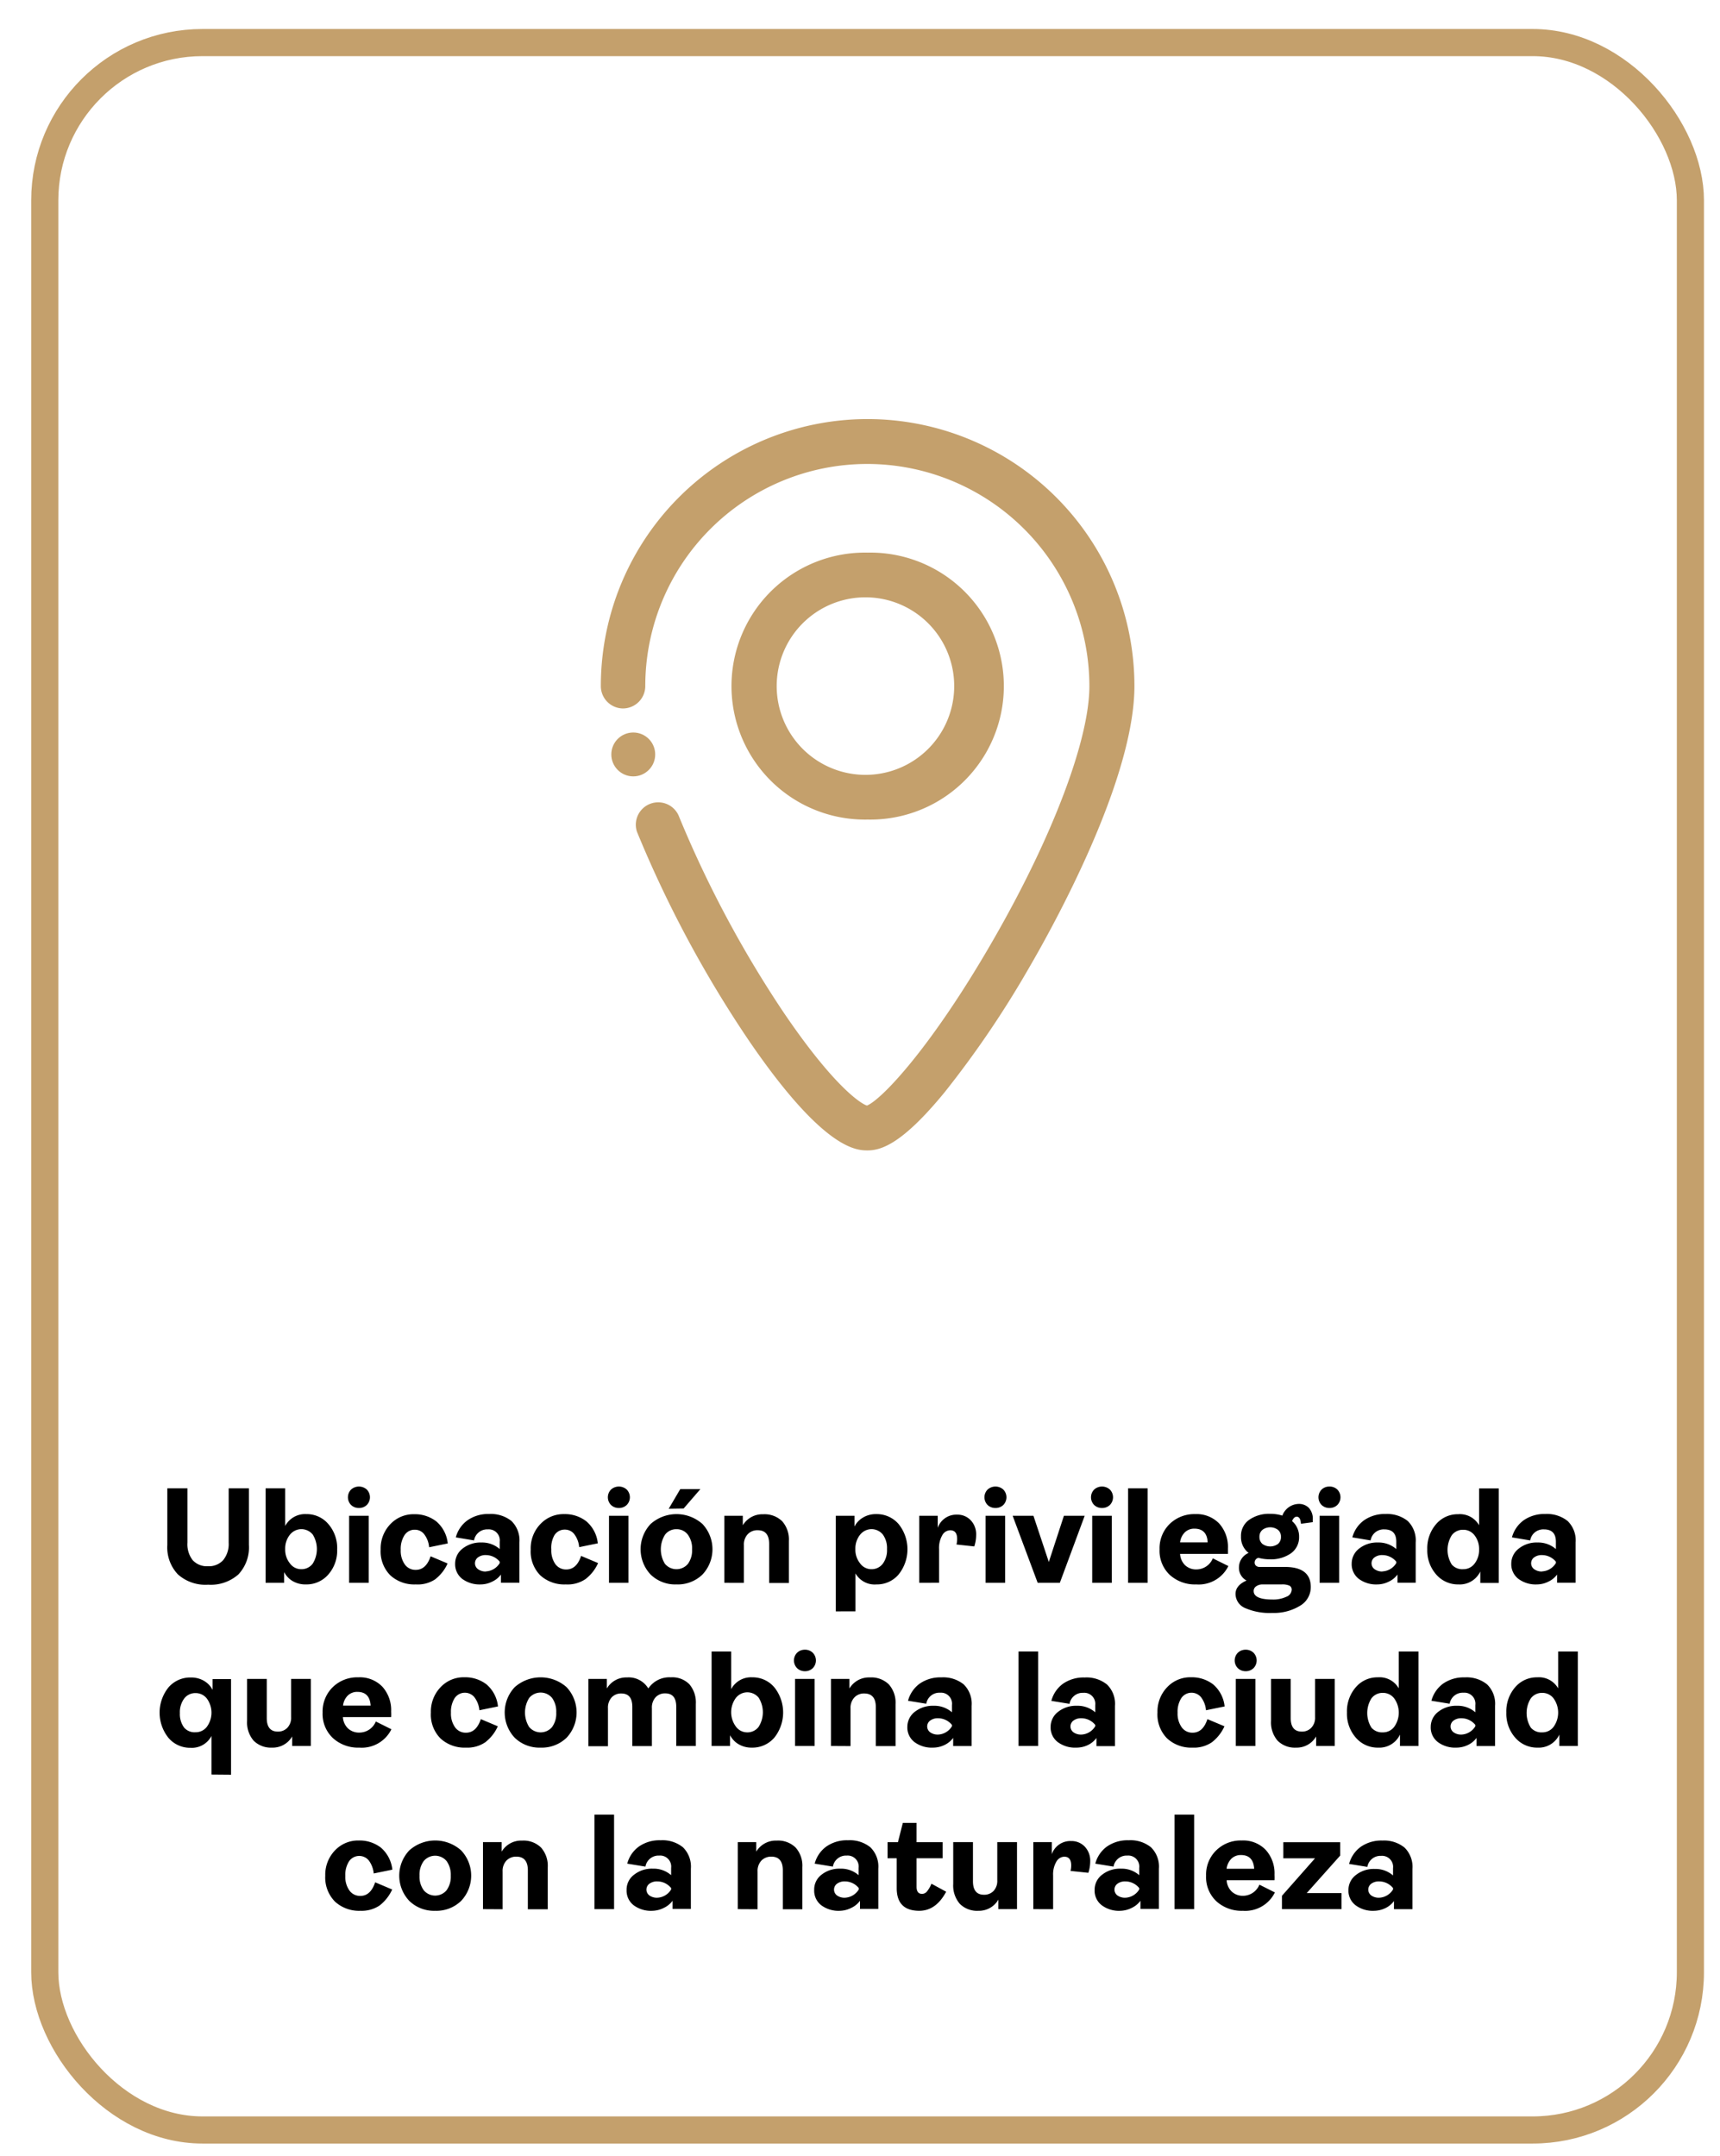 <svg id="Capa_1" data-name="Capa 1" xmlns="http://www.w3.org/2000/svg" viewBox="0 0 312 391"><title>las misiones bullets</title><path d="M43.24,285.53a7.56,7.56,0,0,1-5.49,1.86,7.49,7.49,0,0,1-5.48-1.87,7.12,7.12,0,0,1-1.92-5.33V269.91H34v9.86a4.67,4.67,0,0,0,.95,3.17,3.47,3.47,0,0,0,2.77,1.1,3.48,3.48,0,0,0,2.76-1.1,4.62,4.62,0,0,0,1-3.17v-9.86h3.67v10.28A7.13,7.13,0,0,1,43.24,285.53Z"/><path d="M55.48,287.34a4.59,4.59,0,0,1-2.39-.6,4.08,4.08,0,0,1-1.55-1.64v1.95H48.18V269.91h3.55v6.83a4.09,4.09,0,0,1,3.83-2.15,5.13,5.13,0,0,1,4,1.8A6.64,6.64,0,0,1,61.16,281a6.56,6.56,0,0,1-1.62,4.56A5.23,5.23,0,0,1,55.48,287.34Zm-.86-2.76a2.54,2.54,0,0,0,2.1-1,5,5,0,0,0,0-5.3,2.66,2.66,0,0,0-4.15.07,4,4,0,0,0-.84,2.59,3.92,3.92,0,0,0,.84,2.56A2.52,2.52,0,0,0,54.62,284.58Z"/><path d="M65.1,273.48a2,2,0,0,1-1.42-.55,2,2,0,0,1,0-2.79,2.13,2.13,0,0,1,2.86,0,2,2,0,0,1,0,2.79A2,2,0,0,1,65.1,273.48Zm-1.77,13.57V274.89h3.55v12.16Z"/><path d="M75.41,287.34a6.43,6.43,0,0,1-4.61-1.65A6.15,6.15,0,0,1,69.05,281a6.38,6.38,0,0,1,1.73-4.56,5.76,5.76,0,0,1,4.36-1.83,6.32,6.32,0,0,1,4,1.3,6.05,6.05,0,0,1,2.08,4l-3.38.69a4.47,4.47,0,0,0-.91-2.38,2.11,2.11,0,0,0-1.67-.8,2.16,2.16,0,0,0-1.89,1,4.58,4.58,0,0,0-.68,2.65,4.27,4.27,0,0,0,.73,2.63,2.35,2.35,0,0,0,2,1c1.25,0,2.14-.82,2.69-2.46l3.08,1.3a7.46,7.46,0,0,1-2.3,2.91A5.76,5.76,0,0,1,75.41,287.34Z"/><path d="M87.22,287.34a5.31,5.31,0,0,1-3.37-1,3.36,3.36,0,0,1-1.29-2.78,3.42,3.42,0,0,1,1.34-2.71,5.21,5.21,0,0,1,3.42-1.11,4.84,4.84,0,0,1,3.33,1.19V279.6a2,2,0,0,0-2.17-2.24,2.4,2.4,0,0,0-2.49,2l-3.31-.55a5.58,5.58,0,0,1,2.11-3.09,6.51,6.51,0,0,1,3.93-1.15,6,6,0,0,1,4.06,1.27,4.92,4.92,0,0,1,1.44,3.89v7.3H90.87v-1.48a4.09,4.09,0,0,1-1.62,1.3A4.6,4.6,0,0,1,87.22,287.34Zm.91-2.36a3.11,3.11,0,0,0,2.52-1.51v-.25a3.27,3.27,0,0,0-2.52-1.2,2.27,2.27,0,0,0-1.43.42,1.32,1.32,0,0,0,0,2.13A2.33,2.33,0,0,0,88.13,285Z"/><path d="M102.63,287.34A6.46,6.46,0,0,1,98,285.69,6.15,6.15,0,0,1,96.27,281,6.34,6.34,0,0,1,98,276.42a5.75,5.75,0,0,1,4.35-1.83,6.3,6.3,0,0,1,4,1.3,6.06,6.06,0,0,1,2.09,4l-3.38.69a4.55,4.55,0,0,0-.91-2.38,2.12,2.12,0,0,0-1.68-.8,2.18,2.18,0,0,0-1.89,1A4.58,4.58,0,0,0,100,281a4.34,4.34,0,0,0,.72,2.63,2.38,2.38,0,0,0,2,1c1.25,0,2.15-.82,2.69-2.46l3.08,1.3a7.53,7.53,0,0,1-2.29,2.91A5.79,5.79,0,0,1,102.63,287.34Z"/><path d="M112.25,273.48a2,2,0,0,1-1.42-.55,2,2,0,0,1,0-2.79,2.13,2.13,0,0,1,2.86,0,2,2,0,0,1,0,2.79A2,2,0,0,1,112.25,273.48Zm-1.78,13.57V274.89H114v12.16Z"/><path d="M122.71,287.34a6.39,6.39,0,0,1-4.69-1.79,6.69,6.69,0,0,1,0-9.17,7.07,7.07,0,0,1,9.4,0,6.69,6.69,0,0,1,0,9.17A6.43,6.43,0,0,1,122.71,287.34Zm-2.08-3.72a2.72,2.72,0,0,0,4.15,0,4.13,4.13,0,0,0,.76-2.64,4.18,4.18,0,0,0-.76-2.65,2.49,2.49,0,0,0-2.07-1,2.51,2.51,0,0,0-2.08,1,5,5,0,0,0,0,5.3Zm.67-10,2.1-3.57h3.65L124,273.58Z"/><path d="M131.39,287.05V274.89h3.35v1.73a4.12,4.12,0,0,1,3.7-2,4.56,4.56,0,0,1,3.45,1.27,5,5,0,0,1,1.21,3.57v7.62h-3.58V280c0-1.66-.69-2.49-2.09-2.49a2.39,2.39,0,0,0-1.79.72,2.72,2.72,0,0,0-.7,2v6.83Z"/><path d="M151.61,292.23V274.89H155v1.95a4,4,0,0,1,1.57-1.64,4.51,4.51,0,0,1,2.38-.61,5.21,5.21,0,0,1,4.05,1.8,7.31,7.31,0,0,1,0,9.15,5.13,5.13,0,0,1-4,1.8,4,4,0,0,1-3.82-2v6.88Zm6.43-7.65a2.54,2.54,0,0,0,2.1-1,4.13,4.13,0,0,0,.76-2.64,4.18,4.18,0,0,0-.76-2.65,2.64,2.64,0,0,0-4.14.06,4,4,0,0,0-.84,2.59,3.92,3.92,0,0,0,.84,2.56A2.52,2.52,0,0,0,158,284.58Z"/><path d="M166.75,287.05V274.89h3.35v2.19a3.56,3.56,0,0,1,3.5-2.39,3.28,3.28,0,0,1,2.47,1,3.69,3.69,0,0,1,1,2.69,6.69,6.69,0,0,1-.34,2.07l-3.23-.35a3.93,3.93,0,0,0,.12-1c0-1.06-.42-1.58-1.26-1.58a1.69,1.69,0,0,0-1.44.91,4.59,4.59,0,0,0-.58,2.49v6.12Z"/><path d="M180.56,273.48a2,2,0,0,1-1.42-.55,2,2,0,0,1,0-2.79,2.13,2.13,0,0,1,2.86,0,2,2,0,0,1,0,2.79A2,2,0,0,1,180.56,273.48Zm-1.78,13.57V274.89h3.55v12.16Z"/><path d="M188.23,287.05l-4.54-12.16h3.77l2.79,8.38,2.74-8.38h3.77l-4.51,12.16Z"/><path d="M199.89,273.48a2,2,0,0,1-1.42-.55,2,2,0,0,1,0-2.79,2.13,2.13,0,0,1,2.86,0,2,2,0,0,1,0,2.79A2,2,0,0,1,199.89,273.48Zm-1.77,13.57V274.89h3.55v12.16Z"/><path d="M204.63,287.05V269.91h3.55v17.14Z"/><path d="M220,282.61l2.82,1.4a6,6,0,0,1-5.83,3.33,6.77,6.77,0,0,1-4.79-1.72,6,6,0,0,1-1.86-4.64,6.15,6.15,0,0,1,1.83-4.6,6.39,6.39,0,0,1,4.63-1.79,5.68,5.68,0,0,1,4.35,1.7,6.36,6.36,0,0,1,1.59,4.52c0,.49,0,.81,0,1h-8.68a3.12,3.12,0,0,0,.92,2.06,2.92,2.92,0,0,0,2.08.75A3.22,3.22,0,0,0,220,282.61Zm-3.33-5.38a2.41,2.41,0,0,0-1.75.67,3.09,3.09,0,0,0-.86,1.82h5C219,278.06,218.16,277.23,216.68,277.23Z"/><path d="M235.2,275.06c-.32,0-.6.27-.83.79a3.67,3.67,0,0,1,1.28,2.86,3.56,3.56,0,0,1-1.49,3,6.32,6.32,0,0,1-3.79,1.08,8.17,8.17,0,0,1-2.1-.27.88.88,0,0,0-.69.86.76.76,0,0,0,.25.57,1,1,0,0,0,.72.22h4.51q4.71,0,4.71,3.65a3.9,3.9,0,0,1-2,3.42,9,9,0,0,1-4.95,1.27,11.08,11.08,0,0,1-5-.9,2.8,2.8,0,0,1-1.7-2.56c0-1,.67-1.84,2-2.41a2.6,2.6,0,0,1-1.38-2.37,2.86,2.86,0,0,1,1.75-2.64,3.61,3.61,0,0,1-1.38-3,3.53,3.53,0,0,1,1.48-3,6.22,6.22,0,0,1,3.77-1.09,7.27,7.27,0,0,1,2.25.32,3.25,3.25,0,0,1,3-2.12,2.52,2.52,0,0,1,1.78.69,2.91,2.91,0,0,1,.74,2.2v.42l-2.15.29C235.94,275.51,235.68,275.06,235.2,275.06Zm-2.71,12.28h-3.4a2,2,0,0,0-1.22.34,1,1,0,0,0-.46.87c0,1,1.14,1.53,3.4,1.53a5.51,5.51,0,0,0,2.5-.49,1.45,1.45,0,0,0,1-1.26.8.8,0,0,0-.42-.77A3.2,3.2,0,0,0,232.49,287.34ZM229,280a2.43,2.43,0,0,0,2.82,0,1.62,1.62,0,0,0,.54-1.3,1.57,1.57,0,0,0-.56-1.27,2.37,2.37,0,0,0-2.78,0,1.57,1.57,0,0,0-.56,1.27A1.62,1.62,0,0,0,229,280Z"/><path d="M241.15,273.48a2,2,0,0,1-1.42-.55,2,2,0,0,1,0-2.79,2,2,0,0,1,1.42-.55,2,2,0,0,1,1.44.55,2,2,0,0,1,0,2.79A2,2,0,0,1,241.15,273.48Zm-1.78,13.57V274.89h3.55v12.16Z"/><path d="M249.85,287.34a5.26,5.26,0,0,1-3.36-1,3.34,3.34,0,0,1-1.3-2.78,3.42,3.42,0,0,1,1.34-2.71,5.21,5.21,0,0,1,3.42-1.11,4.84,4.84,0,0,1,3.33,1.19V279.6c0-1.5-.72-2.24-2.17-2.24a2.4,2.4,0,0,0-2.49,2l-3.31-.55a5.58,5.58,0,0,1,2.11-3.09,6.54,6.54,0,0,1,3.94-1.15,6,6,0,0,1,4,1.27,4.92,4.92,0,0,1,1.44,3.89v7.3H253.5v-1.48a4.13,4.13,0,0,1-1.61,1.3A4.68,4.68,0,0,1,249.85,287.34Zm.91-2.36a3.1,3.1,0,0,0,2.52-1.51v-.25a3.27,3.27,0,0,0-2.52-1.2,2.29,2.29,0,0,0-1.43.42,1.32,1.32,0,0,0,0,2.13A2.35,2.35,0,0,0,250.76,285Z"/><path d="M264.57,287.34a5.21,5.21,0,0,1-4.05-1.8A6.56,6.56,0,0,1,258.9,281a6.68,6.68,0,0,1,1.6-4.59,5.13,5.13,0,0,1,4-1.8,4,4,0,0,1,3.8,2v-6.68h3.57v17.14h-3.35V285A4.12,4.12,0,0,1,264.57,287.34Zm.84-2.76a2.52,2.52,0,0,0,2.06-1,4,4,0,0,0,.83-2.56,4,4,0,0,0-.83-2.59,2.53,2.53,0,0,0-2.06-1,2.51,2.51,0,0,0-2.07,1,5,5,0,0,0,0,5.3A2.51,2.51,0,0,0,265.41,284.58Z"/><path d="M278.8,287.34a5.26,5.26,0,0,1-3.36-1,3.34,3.34,0,0,1-1.3-2.78,3.4,3.4,0,0,1,1.35-2.71,5.16,5.16,0,0,1,3.41-1.11,4.84,4.84,0,0,1,3.33,1.19V279.6c0-1.5-.72-2.24-2.17-2.24a2.4,2.4,0,0,0-2.49,2l-3.31-.55a5.64,5.64,0,0,1,2.11-3.09,6.54,6.54,0,0,1,3.94-1.15,6,6,0,0,1,4.05,1.27,4.89,4.89,0,0,1,1.45,3.89v7.3h-3.36v-1.48a4.13,4.13,0,0,1-1.61,1.3A4.68,4.68,0,0,1,278.8,287.34Zm.91-2.36a3.1,3.1,0,0,0,2.52-1.51v-.25a3.27,3.27,0,0,0-2.52-1.2,2.29,2.29,0,0,0-1.43.42,1.32,1.32,0,0,0,0,2.13A2.35,2.35,0,0,0,279.71,285Z"/><path d="M38.36,321.82v-7a4,4,0,0,1-3.8,2.15,5.13,5.13,0,0,1-4-1.8,7.31,7.31,0,0,1,0-9.15,5.19,5.19,0,0,1,4.05-1.8,4.6,4.6,0,0,1,2.38.6,4.06,4.06,0,0,1,1.57,1.64v-1.95h3.35v17.34Zm-2.89-7.67a2.54,2.54,0,0,0,2.06-1,4.33,4.33,0,0,0,0-5.1,2.54,2.54,0,0,0-2.06-1,2.51,2.51,0,0,0-2.07,1,4.17,4.17,0,0,0-.77,2.64,4.11,4.11,0,0,0,.77,2.62A2.51,2.51,0,0,0,35.47,314.15Z"/><path d="M49.33,316.94A4.43,4.43,0,0,1,46,315.67a5.08,5.08,0,0,1-1.18-3.59v-7.6h3.57v7.1c0,1.63.67,2.45,2,2.45a2.3,2.3,0,0,0,1.74-.7,2.63,2.63,0,0,0,.68-1.94v-6.91h3.57v12.16H53v-1.73A4.08,4.08,0,0,1,49.33,316.94Z"/><path d="M68.17,312.2,71,313.61a6,6,0,0,1-5.82,3.33,6.77,6.77,0,0,1-4.79-1.73,6,6,0,0,1-1.87-4.64,6.18,6.18,0,0,1,1.84-4.6A6.36,6.36,0,0,1,65,304.19a5.67,5.67,0,0,1,4.36,1.7,6.34,6.34,0,0,1,1.59,4.51,9.35,9.35,0,0,1,0,1H62.2a3.08,3.08,0,0,0,.93,2.06,2.92,2.92,0,0,0,2.08.75A3.22,3.22,0,0,0,68.17,312.2Zm-3.33-5.37a2.42,2.42,0,0,0-1.75.66,3,3,0,0,0-.86,1.83h5C67.13,307.66,66.32,306.83,64.84,306.83Z"/><path d="M84.52,316.94a6.45,6.45,0,0,1-4.61-1.66,6.15,6.15,0,0,1-1.75-4.71A6.36,6.36,0,0,1,79.9,306a5.73,5.73,0,0,1,4.35-1.82,6.32,6.32,0,0,1,4,1.29,6.05,6.05,0,0,1,2.08,4l-3.37.69a4.59,4.59,0,0,0-.92-2.38,2.24,2.24,0,0,0-3.56.17,4.6,4.6,0,0,0-.68,2.65,4.27,4.27,0,0,0,.73,2.63,2.35,2.35,0,0,0,2,1c1.25,0,2.14-.82,2.69-2.46l3.08,1.3a7.53,7.53,0,0,1-2.29,2.91A5.79,5.79,0,0,1,84.52,316.94Z"/><path d="M98.06,316.94a6.43,6.43,0,0,1-4.69-1.79,6.7,6.7,0,0,1,0-9.18,7.1,7.1,0,0,1,9.4,0,6.7,6.7,0,0,1,0,9.18A6.47,6.47,0,0,1,98.06,316.94ZM96,313.21a2.71,2.71,0,0,0,4.14,0,4.13,4.13,0,0,0,.76-2.64,4.2,4.2,0,0,0-.76-2.65,2.7,2.7,0,0,0-4.14,0,4.95,4.95,0,0,0,0,5.3Z"/><path d="M121.68,304.19a4.33,4.33,0,0,1,3.38,1.27,5.09,5.09,0,0,1,1.16,3.56v7.62h-3.55v-7.1c0-1.63-.67-2.44-2-2.44a2.3,2.3,0,0,0-1.74.7,2.75,2.75,0,0,0-.68,2v6.86H114.7v-7.1c0-1.63-.66-2.44-2-2.44a2.3,2.3,0,0,0-1.74.7,2.75,2.75,0,0,0-.68,2v6.86h-3.55V304.48h3.35v1.73a4.08,4.08,0,0,1,3.65-2,4.15,4.15,0,0,1,3.87,2A4.6,4.6,0,0,1,121.68,304.19Z"/><path d="M136.38,316.94a4.59,4.59,0,0,1-2.39-.61,4.1,4.1,0,0,1-1.56-1.64v1.95h-3.35V299.5h3.55v6.83a4.07,4.07,0,0,1,3.82-2.14,5.13,5.13,0,0,1,4,1.8,7.32,7.32,0,0,1,0,9.15A5.23,5.23,0,0,1,136.38,316.94Zm-.86-2.77a2.53,2.53,0,0,0,2.09-1,4.95,4.95,0,0,0,0-5.3,2.65,2.65,0,0,0-4.14.07,4.38,4.38,0,0,0,0,5.16A2.54,2.54,0,0,0,135.52,314.17Z"/><path d="M146,303.08a2,2,0,0,1-1.42-.56,2,2,0,0,1,0-2.78,2,2,0,0,1,1.42-.56,2,2,0,0,1,1.44.56,2,2,0,0,1,0,2.78A2,2,0,0,1,146,303.08Zm-1.78,13.56V304.48h3.55v12.16Z"/><path d="M150.73,316.64V304.48h3.35v1.73a4.13,4.13,0,0,1,3.7-2,4.55,4.55,0,0,1,3.46,1.27,5,5,0,0,1,1.21,3.56v7.62h-3.58v-7.05q0-2.49-2.1-2.49a2.36,2.36,0,0,0-1.78.71,2.73,2.73,0,0,0-.71,2v6.83Z"/><path d="M169.25,316.94a5.26,5.26,0,0,1-3.36-1,3.32,3.32,0,0,1-1.3-2.77,3.44,3.44,0,0,1,1.34-2.72,5.26,5.26,0,0,1,3.42-1.1,4.83,4.83,0,0,1,3.33,1.18v-1.31a2,2,0,0,0-2.17-2.24,2.4,2.4,0,0,0-2.49,2l-3.31-.54a5.66,5.66,0,0,1,2.11-3.1,6.54,6.54,0,0,1,3.94-1.14,5.91,5.91,0,0,1,4.05,1.27,4.9,4.9,0,0,1,1.44,3.88v7.3H172.9v-1.48a4.15,4.15,0,0,1-1.61,1.31A4.82,4.82,0,0,1,169.25,316.94Zm.91-2.37a3.08,3.08,0,0,0,2.52-1.51v-.24a3.25,3.25,0,0,0-2.52-1.21,2.29,2.29,0,0,0-1.43.42,1.32,1.32,0,0,0,0,2.13A2.35,2.35,0,0,0,170.16,314.57Z"/><path d="M184.76,316.64V299.5h3.55v17.14Z"/><path d="M195.24,316.94a5.26,5.26,0,0,1-3.36-1,3.32,3.32,0,0,1-1.3-2.77,3.42,3.42,0,0,1,1.35-2.72,5.21,5.21,0,0,1,3.41-1.1,4.83,4.83,0,0,1,3.33,1.18v-1.31A2,2,0,0,0,196.5,307a2.4,2.4,0,0,0-2.49,2l-3.3-.54a5.59,5.59,0,0,1,2.1-3.1,6.54,6.54,0,0,1,3.94-1.14,5.91,5.91,0,0,1,4.05,1.27,4.87,4.87,0,0,1,1.45,3.88v7.3h-3.36v-1.48a4.15,4.15,0,0,1-1.61,1.31A4.82,4.82,0,0,1,195.24,316.94Zm.92-2.37a3.07,3.07,0,0,0,2.51-1.51v-.24a3.23,3.23,0,0,0-2.51-1.21,2.3,2.3,0,0,0-1.44.42,1.32,1.32,0,0,0,0,2.13A2.36,2.36,0,0,0,196.16,314.57Z"/><path d="M216.33,316.94a6.43,6.43,0,0,1-4.61-1.66,6.15,6.15,0,0,1-1.76-4.71A6.36,6.36,0,0,1,211.7,306a5.75,5.75,0,0,1,4.36-1.82,6.34,6.34,0,0,1,4,1.29,6.05,6.05,0,0,1,2.08,4l-3.38.69a4.51,4.51,0,0,0-.91-2.38,2.24,2.24,0,0,0-3.56.17,4.6,4.6,0,0,0-.68,2.65,4.27,4.27,0,0,0,.73,2.63,2.35,2.35,0,0,0,2,1c1.25,0,2.14-.82,2.68-2.46l3.09,1.3a7.55,7.55,0,0,1-2.3,2.91A5.76,5.76,0,0,1,216.33,316.94Z"/><path d="M225.94,303.08a2,2,0,0,1-1.41-.56,2,2,0,0,1,0-2.78,2,2,0,0,1,1.41-.56,2,2,0,0,1,1.45.56,2,2,0,0,1,0,2.78A2,2,0,0,1,225.94,303.08Zm-1.77,13.56V304.48h3.55v12.16Z"/><path d="M235.12,316.94a4.41,4.41,0,0,1-3.38-1.27,5.08,5.08,0,0,1-1.18-3.59v-7.6h3.57v7.1c0,1.63.67,2.45,2,2.45a2.3,2.3,0,0,0,1.74-.7,2.63,2.63,0,0,0,.68-1.94v-6.91h3.57v12.16h-3.38v-1.73A4.05,4.05,0,0,1,235.12,316.94Z"/><path d="M250,316.94a5.19,5.19,0,0,1-4.05-1.8,6.57,6.57,0,0,1-1.62-4.57,6.67,6.67,0,0,1,1.6-4.58,5.13,5.13,0,0,1,4-1.8,4,4,0,0,1,3.8,2V299.5h3.57v17.14h-3.35v-2.07A4.12,4.12,0,0,1,250,316.94Zm.84-2.77a2.53,2.53,0,0,0,2.06-1,4.42,4.42,0,0,0,0-5.16,2.53,2.53,0,0,0-2.06-1,2.51,2.51,0,0,0-2.07,1,5,5,0,0,0,0,5.3A2.51,2.51,0,0,0,250.8,314.17Z"/><path d="M264.19,316.94a5.26,5.26,0,0,1-3.36-1,3.32,3.32,0,0,1-1.3-2.77,3.42,3.42,0,0,1,1.35-2.72,5.21,5.21,0,0,1,3.41-1.1,4.83,4.83,0,0,1,3.33,1.18v-1.31a2,2,0,0,0-2.17-2.24,2.4,2.4,0,0,0-2.49,2l-3.31-.54a5.66,5.66,0,0,1,2.11-3.1,6.54,6.54,0,0,1,3.94-1.14,5.91,5.91,0,0,1,4.05,1.27,4.9,4.9,0,0,1,1.45,3.88v7.3h-3.36v-1.48a4.15,4.15,0,0,1-1.61,1.31A4.82,4.82,0,0,1,264.19,316.94Zm.91-2.37a3.08,3.08,0,0,0,2.52-1.51v-.24a3.25,3.25,0,0,0-2.52-1.21,2.29,2.29,0,0,0-1.43.42,1.32,1.32,0,0,0,0,2.13A2.35,2.35,0,0,0,265.1,314.57Z"/><path d="M278.91,316.94a5.21,5.21,0,0,1-4.05-1.8,6.57,6.57,0,0,1-1.62-4.57,6.67,6.67,0,0,1,1.6-4.58,5.15,5.15,0,0,1,4-1.8,4,4,0,0,1,3.8,2V299.5h3.57v17.14h-3.35v-2.07A4.12,4.12,0,0,1,278.91,316.94Zm.84-2.77a2.53,2.53,0,0,0,2.06-1,4.42,4.42,0,0,0,0-5.16,2.53,2.53,0,0,0-2.06-1,2.51,2.51,0,0,0-2.07,1,5,5,0,0,0,0,5.3A2.51,2.51,0,0,0,279.75,314.17Z"/><path d="M65.4,346.53a6.47,6.47,0,0,1-4.62-1.65A6.22,6.22,0,0,1,59,340.17a6.37,6.37,0,0,1,1.74-4.57,5.78,5.78,0,0,1,4.35-1.82,6.35,6.35,0,0,1,4,1.29,6.12,6.12,0,0,1,2.08,4l-3.38.69a4.63,4.63,0,0,0-.91-2.38,2.24,2.24,0,0,0-3.56.17,4.54,4.54,0,0,0-.68,2.66,4.24,4.24,0,0,0,.73,2.62,2.36,2.36,0,0,0,2,1c1.24,0,2.14-.83,2.68-2.47l3.09,1.31a7.7,7.7,0,0,1-2.3,2.91A5.82,5.82,0,0,1,65.4,346.53Z"/><path d="M78.93,346.53a6.41,6.41,0,0,1-4.68-1.79,6.66,6.66,0,0,1,0-9.17,7.05,7.05,0,0,1,9.39,0,6.66,6.66,0,0,1,0,9.17A6.43,6.43,0,0,1,78.93,346.53Zm-2.07-3.73a2.7,2.7,0,0,0,4.15,0,4.18,4.18,0,0,0,.76-2.63,4.27,4.27,0,0,0-.76-2.66,2.71,2.71,0,0,0-4.15,0,4.18,4.18,0,0,0-.76,2.67A4.12,4.12,0,0,0,76.86,342.8Z"/><path d="M87.61,346.23V334.07H91v1.73a4.11,4.11,0,0,1,3.7-2,4.54,4.54,0,0,1,3.45,1.27,5,5,0,0,1,1.21,3.56v7.62H95.75v-7.05c0-1.66-.7-2.49-2.09-2.49a2.42,2.42,0,0,0-1.79.71,2.74,2.74,0,0,0-.7,2v6.83Z"/><path d="M107.84,346.23V329.09h3.55v17.14Z"/><path d="M118.32,346.53a5.23,5.23,0,0,1-3.37-1,3.34,3.34,0,0,1-1.29-2.77A3.37,3.37,0,0,1,115,340a5.19,5.19,0,0,1,3.42-1.11,4.79,4.79,0,0,1,3.32,1.18v-1.31a2,2,0,0,0-2.17-2.24,2.4,2.4,0,0,0-2.49,2l-3.3-.54a5.56,5.56,0,0,1,2.11-3.1,6.49,6.49,0,0,1,3.93-1.14,5.93,5.93,0,0,1,4.06,1.27,4.9,4.9,0,0,1,1.44,3.88v7.3H122v-1.48a4.18,4.18,0,0,1-1.62,1.31A4.78,4.78,0,0,1,118.32,346.53Zm.91-2.37a3.09,3.09,0,0,0,2.51-1.5v-.25a3.21,3.21,0,0,0-2.51-1.21,2.27,2.27,0,0,0-1.43.42,1.32,1.32,0,0,0,0,2.13A2.33,2.33,0,0,0,119.23,344.16Z"/><path d="M133.83,346.23V334.07h3.35v1.73a4.13,4.13,0,0,1,3.7-2,4.51,4.51,0,0,1,3.45,1.27,4.92,4.92,0,0,1,1.21,3.56v7.62H142v-7.05c0-1.66-.69-2.49-2.09-2.49a2.43,2.43,0,0,0-1.79.71,2.74,2.74,0,0,0-.7,2v6.83Z"/><path d="M152.35,346.53a5.23,5.23,0,0,1-3.37-1,3.34,3.34,0,0,1-1.29-2.77A3.37,3.37,0,0,1,149,340a5.21,5.21,0,0,1,3.42-1.11,4.83,4.83,0,0,1,3.33,1.18v-1.31a2,2,0,0,0-2.17-2.24,2.41,2.41,0,0,0-2.5,2l-3.3-.54a5.56,5.56,0,0,1,2.11-3.1,6.49,6.49,0,0,1,3.93-1.14,5.93,5.93,0,0,1,4.06,1.27,4.9,4.9,0,0,1,1.44,3.88v7.3H156v-1.48a4.11,4.11,0,0,1-1.62,1.31A4.74,4.74,0,0,1,152.35,346.53Zm.91-2.37a3.11,3.11,0,0,0,2.52-1.5v-.25a3.25,3.25,0,0,0-2.52-1.21,2.27,2.27,0,0,0-1.43.42,1.32,1.32,0,0,0,0,2.13A2.33,2.33,0,0,0,153.26,344.16Z"/><path d="M166.75,346.53q-4.09,0-4.09-4.12V337H161v-2.91h1.88l.89-3.5h2.49v3.5h4.73V337h-4.73v5.16c0,.87.33,1.3,1,1.3a1.15,1.15,0,0,0,.89-.44,5.44,5.44,0,0,0,.81-1.4l2.67,1.45Q169.78,346.53,166.75,346.53Z"/><path d="M177.48,346.53a4.41,4.41,0,0,1-3.38-1.27,5.08,5.08,0,0,1-1.19-3.59v-7.6h3.58v7.11c0,1.62.67,2.44,2,2.44a2.36,2.36,0,0,0,1.74-.69,2.67,2.67,0,0,0,.67-1.95v-6.91h3.58v12.16H181.1V344.5A4.05,4.05,0,0,1,177.48,346.53Z"/><path d="M187.44,346.23V334.07h3.35v2.2a3.55,3.55,0,0,1,3.5-2.39,3.31,3.31,0,0,1,2.47,1,3.71,3.71,0,0,1,1,2.69,6.6,6.6,0,0,1-.34,2.07l-3.23-.34a4,4,0,0,0,.12-1c0-1.05-.42-1.58-1.26-1.58a1.7,1.7,0,0,0-1.44.92,4.54,4.54,0,0,0-.58,2.49v6.11Z"/><path d="M203.22,346.53a5.2,5.2,0,0,1-3.36-1,3.32,3.32,0,0,1-1.3-2.77A3.4,3.4,0,0,1,199.9,340a5.21,5.21,0,0,1,3.42-1.11,4.83,4.83,0,0,1,3.33,1.18v-1.31a2,2,0,0,0-2.17-2.24,2.4,2.4,0,0,0-2.49,2l-3.31-.54a5.61,5.61,0,0,1,2.11-3.1,6.54,6.54,0,0,1,3.94-1.14,5.91,5.91,0,0,1,4.05,1.27,4.9,4.9,0,0,1,1.44,3.88v7.3h-3.35v-1.48a4.15,4.15,0,0,1-1.61,1.31A4.82,4.82,0,0,1,203.22,346.53Zm.91-2.37a3.09,3.09,0,0,0,2.52-1.5v-.25a3.25,3.25,0,0,0-2.52-1.21,2.29,2.29,0,0,0-1.43.42,1.32,1.32,0,0,0,0,2.13A2.35,2.35,0,0,0,204.13,344.16Z"/><path d="M213.06,346.23V329.09h3.55v17.14Z"/><path d="M228.45,341.79l2.81,1.41a6,6,0,0,1-5.82,3.33,6.78,6.78,0,0,1-4.8-1.73,6,6,0,0,1-1.86-4.63,6.11,6.11,0,0,1,1.84-4.6,6.31,6.31,0,0,1,4.62-1.79,5.64,5.64,0,0,1,4.35,1.7,6.3,6.3,0,0,1,1.6,4.51,9.08,9.08,0,0,1,0,1h-8.68a3.06,3.06,0,0,0,.93,2.06,2.91,2.91,0,0,0,2.08.76A3.23,3.23,0,0,0,228.45,341.79Zm-3.33-5.37a2.42,2.42,0,0,0-1.75.66,3.12,3.12,0,0,0-.87,1.83h5C227.4,337.25,226.6,336.42,225.12,336.42Z"/><path d="M232.54,346.23v-2.42l6-6.8h-5.75V334.1H243.1v2.42l-6.07,6.8h6.31v2.91Z"/><path d="M249.26,346.53a5.2,5.2,0,0,1-3.36-1,3.32,3.32,0,0,1-1.3-2.77,3.4,3.4,0,0,1,1.34-2.71,5.21,5.21,0,0,1,3.42-1.11,4.83,4.83,0,0,1,3.33,1.18v-1.31a2,2,0,0,0-2.17-2.24,2.4,2.4,0,0,0-2.49,2l-3.31-.54a5.61,5.61,0,0,1,2.11-3.1,6.54,6.54,0,0,1,3.94-1.14,5.91,5.91,0,0,1,4,1.27,4.9,4.9,0,0,1,1.44,3.88v7.3h-3.35v-1.48a4.15,4.15,0,0,1-1.61,1.31A4.82,4.82,0,0,1,249.26,346.53Zm.91-2.37a3.09,3.09,0,0,0,2.52-1.5v-.25a3.25,3.25,0,0,0-2.52-1.21,2.29,2.29,0,0,0-1.43.42,1.32,1.32,0,0,0,0,2.13A2.35,2.35,0,0,0,250.17,344.16Z"/><path d="M157.38,208.63h0c-1.95,0-7.9,0-21.45-19.79a209.59,209.59,0,0,1-20.39-38,4.06,4.06,0,0,1,7.53-3,202.16,202.16,0,0,0,19,35.66c8.66,12.8,13.72,16.51,15.19,17,2.67-1.07,11.78-10.64,23-30.2,10.7-18.6,17.35-36.18,17.35-45.87a40.34,40.34,0,0,0-40.28-40.29h0a40.29,40.29,0,0,0-40.28,40.28,4.06,4.06,0,0,1-4.06,4.06h0a4.05,4.05,0,0,1-4-4.06A48.4,48.4,0,0,1,157.39,76h0a48.44,48.44,0,0,1,48.39,48.4c0,17.07-14.72,43.59-19.23,51.31a180.35,180.35,0,0,1-15.18,22.35C163.7,207.43,159.86,208.63,157.38,208.63Zm-.27-8.08Zm.36,0Zm-.08-51.92h0a24.21,24.21,0,1,1,0-48.41h0a24.21,24.21,0,1,1,0,48.41Zm0-40.3a16.1,16.1,0,1,0,0,32.19h0a16.1,16.1,0,0,0,0-32.19Z" style="fill:#c4a06c"/><circle cx="114.87" cy="136.82" r="3.98" style="fill:#c4a06c"/><rect x="8.12" y="7.72" width="298.51" height="378.56" rx="28.61" style="fill:none;stroke:#c4a06c;stroke-miterlimit:10;stroke-width:4.921px"/></svg>